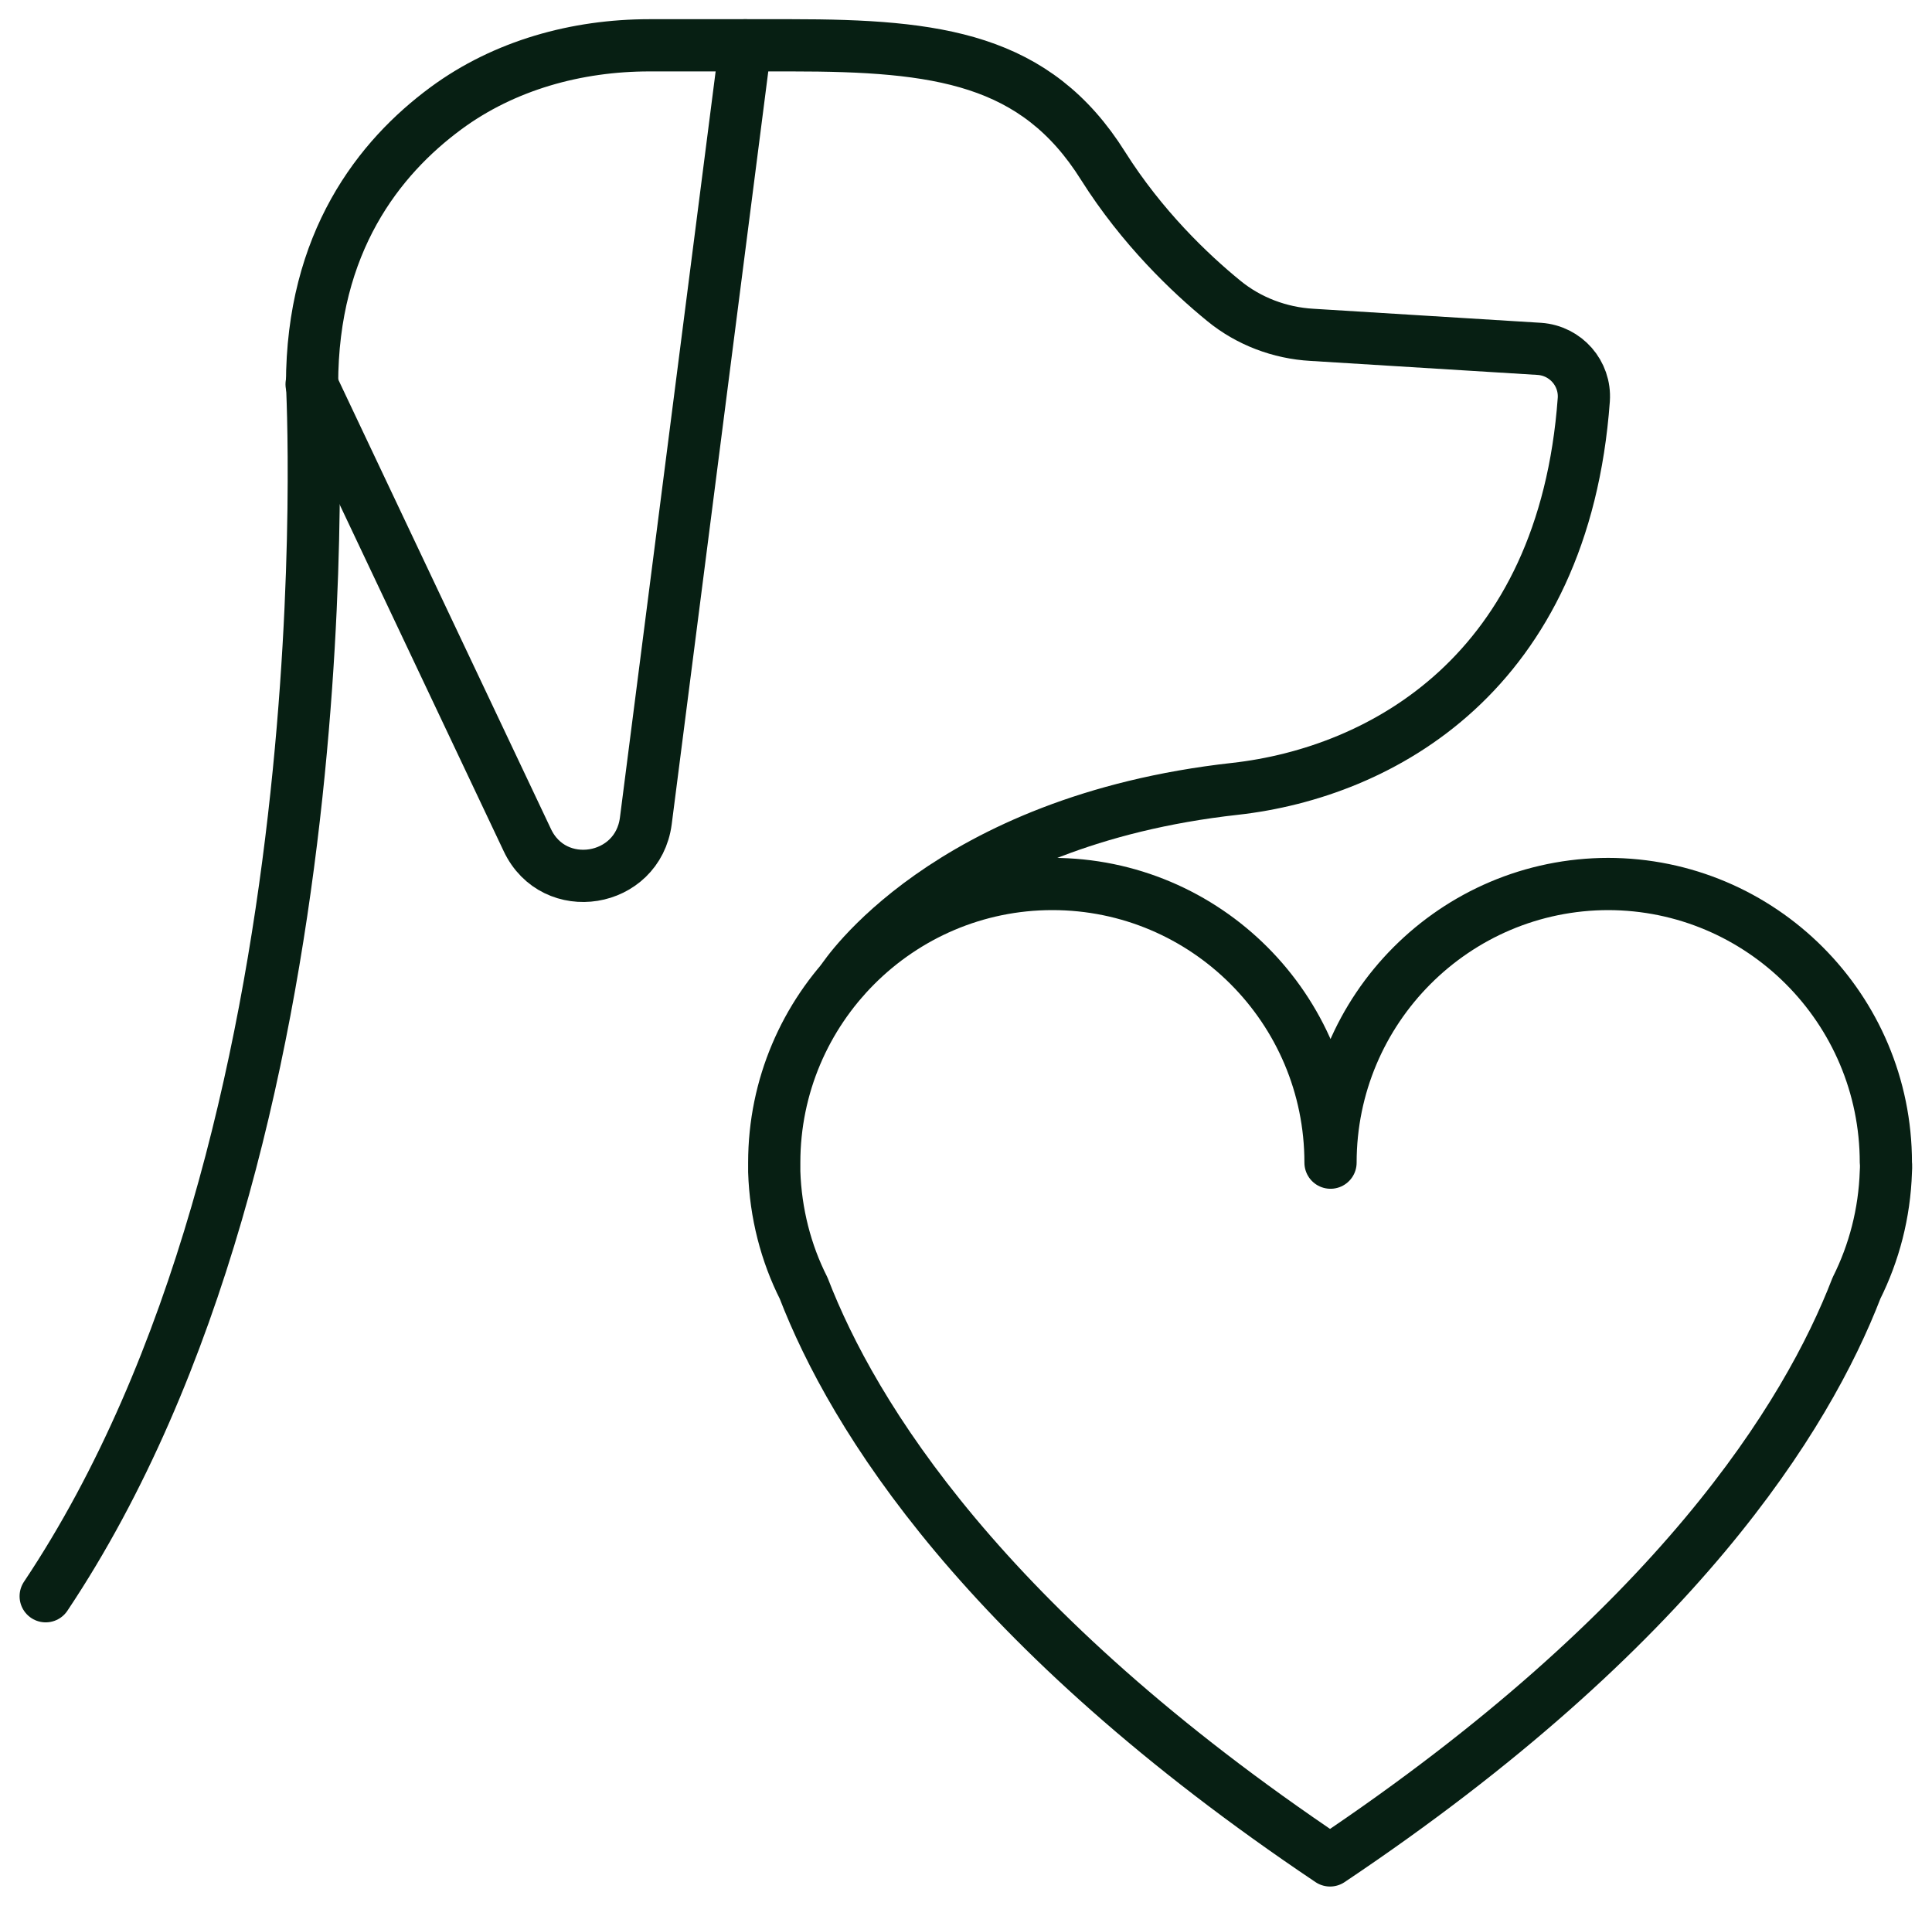 <svg xmlns="http://www.w3.org/2000/svg" width="74" height="73" viewBox="0 0 74 73" fill="none"><g clip-path="url(#clip0_138_73956)"><path d="M32.289 37.498C32.289 37.498 36.204 31.442 47.307 30.21C52.902 29.585 59.9 25.785 60.663 15.305C60.732 14.298 59.97 13.431 58.965 13.361L50.252 12.823C49.022 12.754 47.827 12.303 46.874 11.522C45.575 10.463 43.739 8.711 42.249 6.351C39.668 2.239 35.926 1.735 30.314 1.735H24.875C22.086 1.735 19.315 2.499 17.08 4.147C14.516 6.039 11.953 9.283 11.953 14.715C11.953 14.715 13.494 43.554 1.75 61.131" stroke="#071F13" stroke-width="2" stroke-linecap="round" stroke-linejoin="round"></path><path d="M11.935 14.715L20.197 32.171C21.219 34.34 24.424 33.819 24.736 31.442L28.547 1.735" stroke="#071F13" stroke-width="2" stroke-linecap="round" stroke-linejoin="round"></path><path d="M61.614 33.854C55.725 33.854 50.962 38.643 50.962 44.526C50.962 38.626 46.181 33.854 40.308 33.854C34.436 33.854 29.655 38.643 29.655 44.526C29.655 44.526 29.655 44.647 29.655 44.873C29.707 46.469 30.106 47.996 30.781 49.332C32.669 54.225 37.675 62.346 50.944 71.248C64.213 62.363 69.219 54.225 71.107 49.332C71.783 47.979 72.181 46.469 72.233 44.873C72.25 44.647 72.233 44.526 72.233 44.526C72.233 38.626 67.452 33.854 61.58 33.854H61.614Z" stroke="#071F13" stroke-width="2" stroke-linecap="round" stroke-linejoin="round"></path></g><defs><clipPath id="clip0_138_73956"><rect width="74" height="73" fill="white"></rect></clipPath></defs></svg>